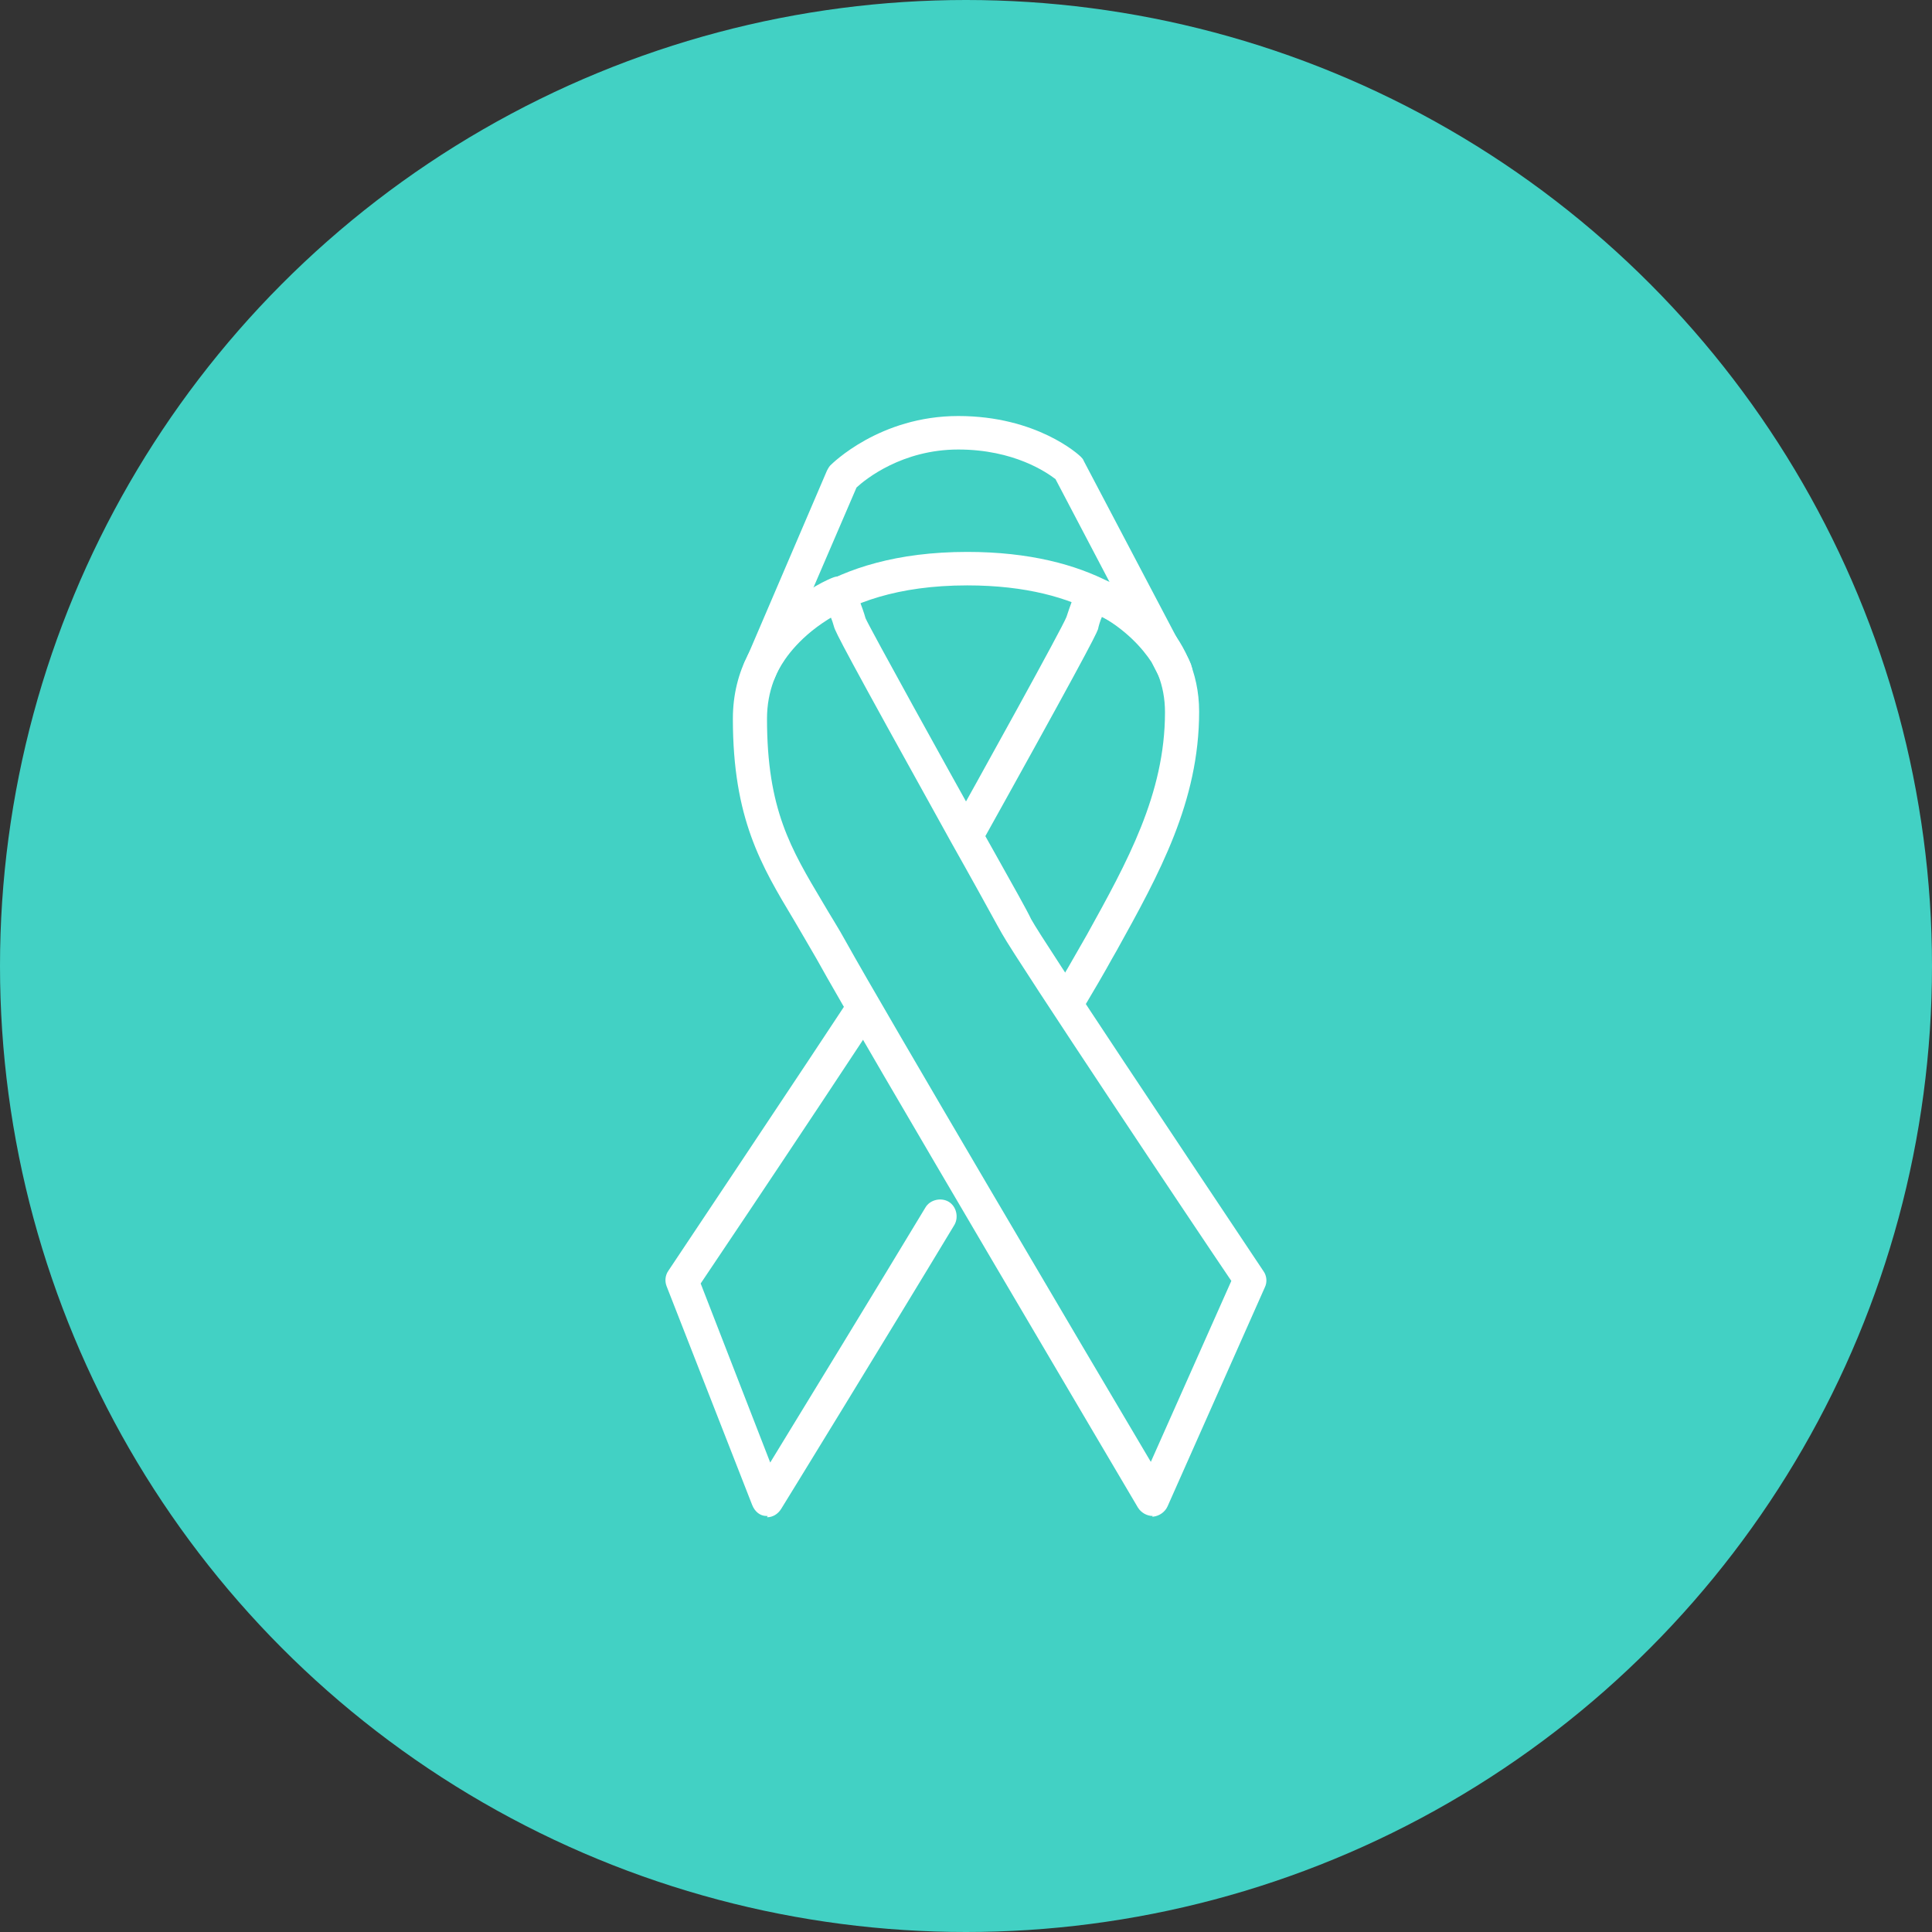 <?xml version="1.0" encoding="UTF-8"?><svg id="a" xmlns="http://www.w3.org/2000/svg" width="30" height="30" viewBox="0 0 30 30"><rect x="0" y="0" width="30" height="30" fill="#333333" stroke="none"/><circle cx="15" cy="15" r="15" style="fill:#42d1c4;"/><path d="m14.6,18.87c-1.02,1.68-2.69,4.41-2.69,4.41l-1.33-3.4s3.37-5.03,3.62-5.49c.25-.46,2.55-4.57,2.59-4.71.04-.14.17-.46.17-.46,0,0,1.39.44,1.39,1.83s-.66,2.53-1.33,3.72c-.22.39-.84,1.43-1.57,2.66" style="fill:#42d1c4;"/><path d="m11.92,23.54s-.02,0-.02,0c-.1,0-.18-.07-.22-.17l-1.33-3.4c-.03-.08-.02-.17.03-.24,1.16-1.74,3.42-5.12,3.61-5.47.07-.13.3-.54.59-1.06.67-1.2,1.91-3.44,1.98-3.62.04-.13.16-.45.17-.46.05-.13.19-.2.32-.15.54.17,1.57.83,1.57,2.08,0,1.4-.62,2.52-1.28,3.71l-.08.14c-.19.35-.73,1.25-1.58,2.67-.07.12-.24.16-.36.09-.12-.07-.16-.24-.09-.36.85-1.41,1.38-2.31,1.57-2.65l.08-.14c.62-1.12,1.21-2.18,1.21-3.45,0-.87-.63-1.31-.98-1.48-.03.07-.05.14-.06.19-.03.09-.31.63-2.02,3.7-.29.53-.52.93-.59,1.06-.23.43-3.04,4.63-3.56,5.4l1.08,2.78c.52-.85,1.65-2.7,2.41-3.96.07-.12.24-.16.36-.09.12.07.16.24.09.36-1,1.66-2.67,4.38-2.69,4.41-.05.08-.13.13-.22.13Z" style="fill:#fff;"/><path d="m17.9,23.27l1.51-3.4s-3.37-5.03-3.62-5.49c-.08-.15-.4-.73-.79-1.42-.76-1.36-1.77-3.2-1.8-3.29-.04-.14-.17-.46-.17-.46,0,0-1.39.56-1.39,1.95,0,1.81.6,2.41,1.26,3.6.66,1.19,4.99,8.51,4.99,8.51Z" style="fill:#42d1c4;"/><path d="m17.9,23.54c-.09,0-.18-.05-.23-.13-.04-.07-4.34-7.34-4.99-8.52-.12-.21-.24-.41-.35-.6-.51-.85-.95-1.58-.95-3.13s1.49-2.17,1.55-2.19c.07-.03.14-.02.2,0,.06.03.11.08.14.15,0,.01.13.33.17.48.07.16,1.31,2.4,1.78,3.24l.23.41c.28.5.5.89.56,1.02.19.35,2.45,3.73,3.61,5.47.05.07.06.17.02.25l-1.51,3.4c-.04.09-.13.15-.22.16,0,0-.01,0-.02,0Zm-5.01-13.96c-.36.21-.98.71-.98,1.58,0,1.41.37,2.02.87,2.86.11.19.24.39.36.61.56,1.01,3.78,6.47,4.73,8.07l1.25-2.81c-.53-.78-3.32-4.96-3.56-5.39-.07-.12-.28-.51-.56-1.01l-.23-.41c-1.66-2.99-1.8-3.27-1.82-3.35-.01-.04-.03-.1-.06-.17Z" style="fill:#fff;"/><path d="m11.79,10.69s-.06,0-.1-.02c-.13-.05-.2-.2-.15-.33,0,0,.01-.04.04-.09l1.26-2.94s.03-.06.05-.08c.03-.03.77-.77,1.99-.77s1.87.6,1.9.63c.02.02.04.04.05.07l1.51,2.87c.11.17.16.29.16.31.05.13-.02.27-.14.33-.13.06-.27,0-.34-.12l-.14-.27c-.27-.41-1.02-1.19-2.86-1.19-2.18,0-2.84,1.11-2.96,1.37l-.03.07c-.04.1-.14.16-.24.16Zm1.51-3.12l-.68,1.58c.53-.32,1.3-.58,2.4-.58.97,0,1.69.2,2.21.47l-.84-1.6c-.13-.1-.64-.46-1.51-.46s-1.44.46-1.58.59Z" style="fill:#fff;"/></svg>